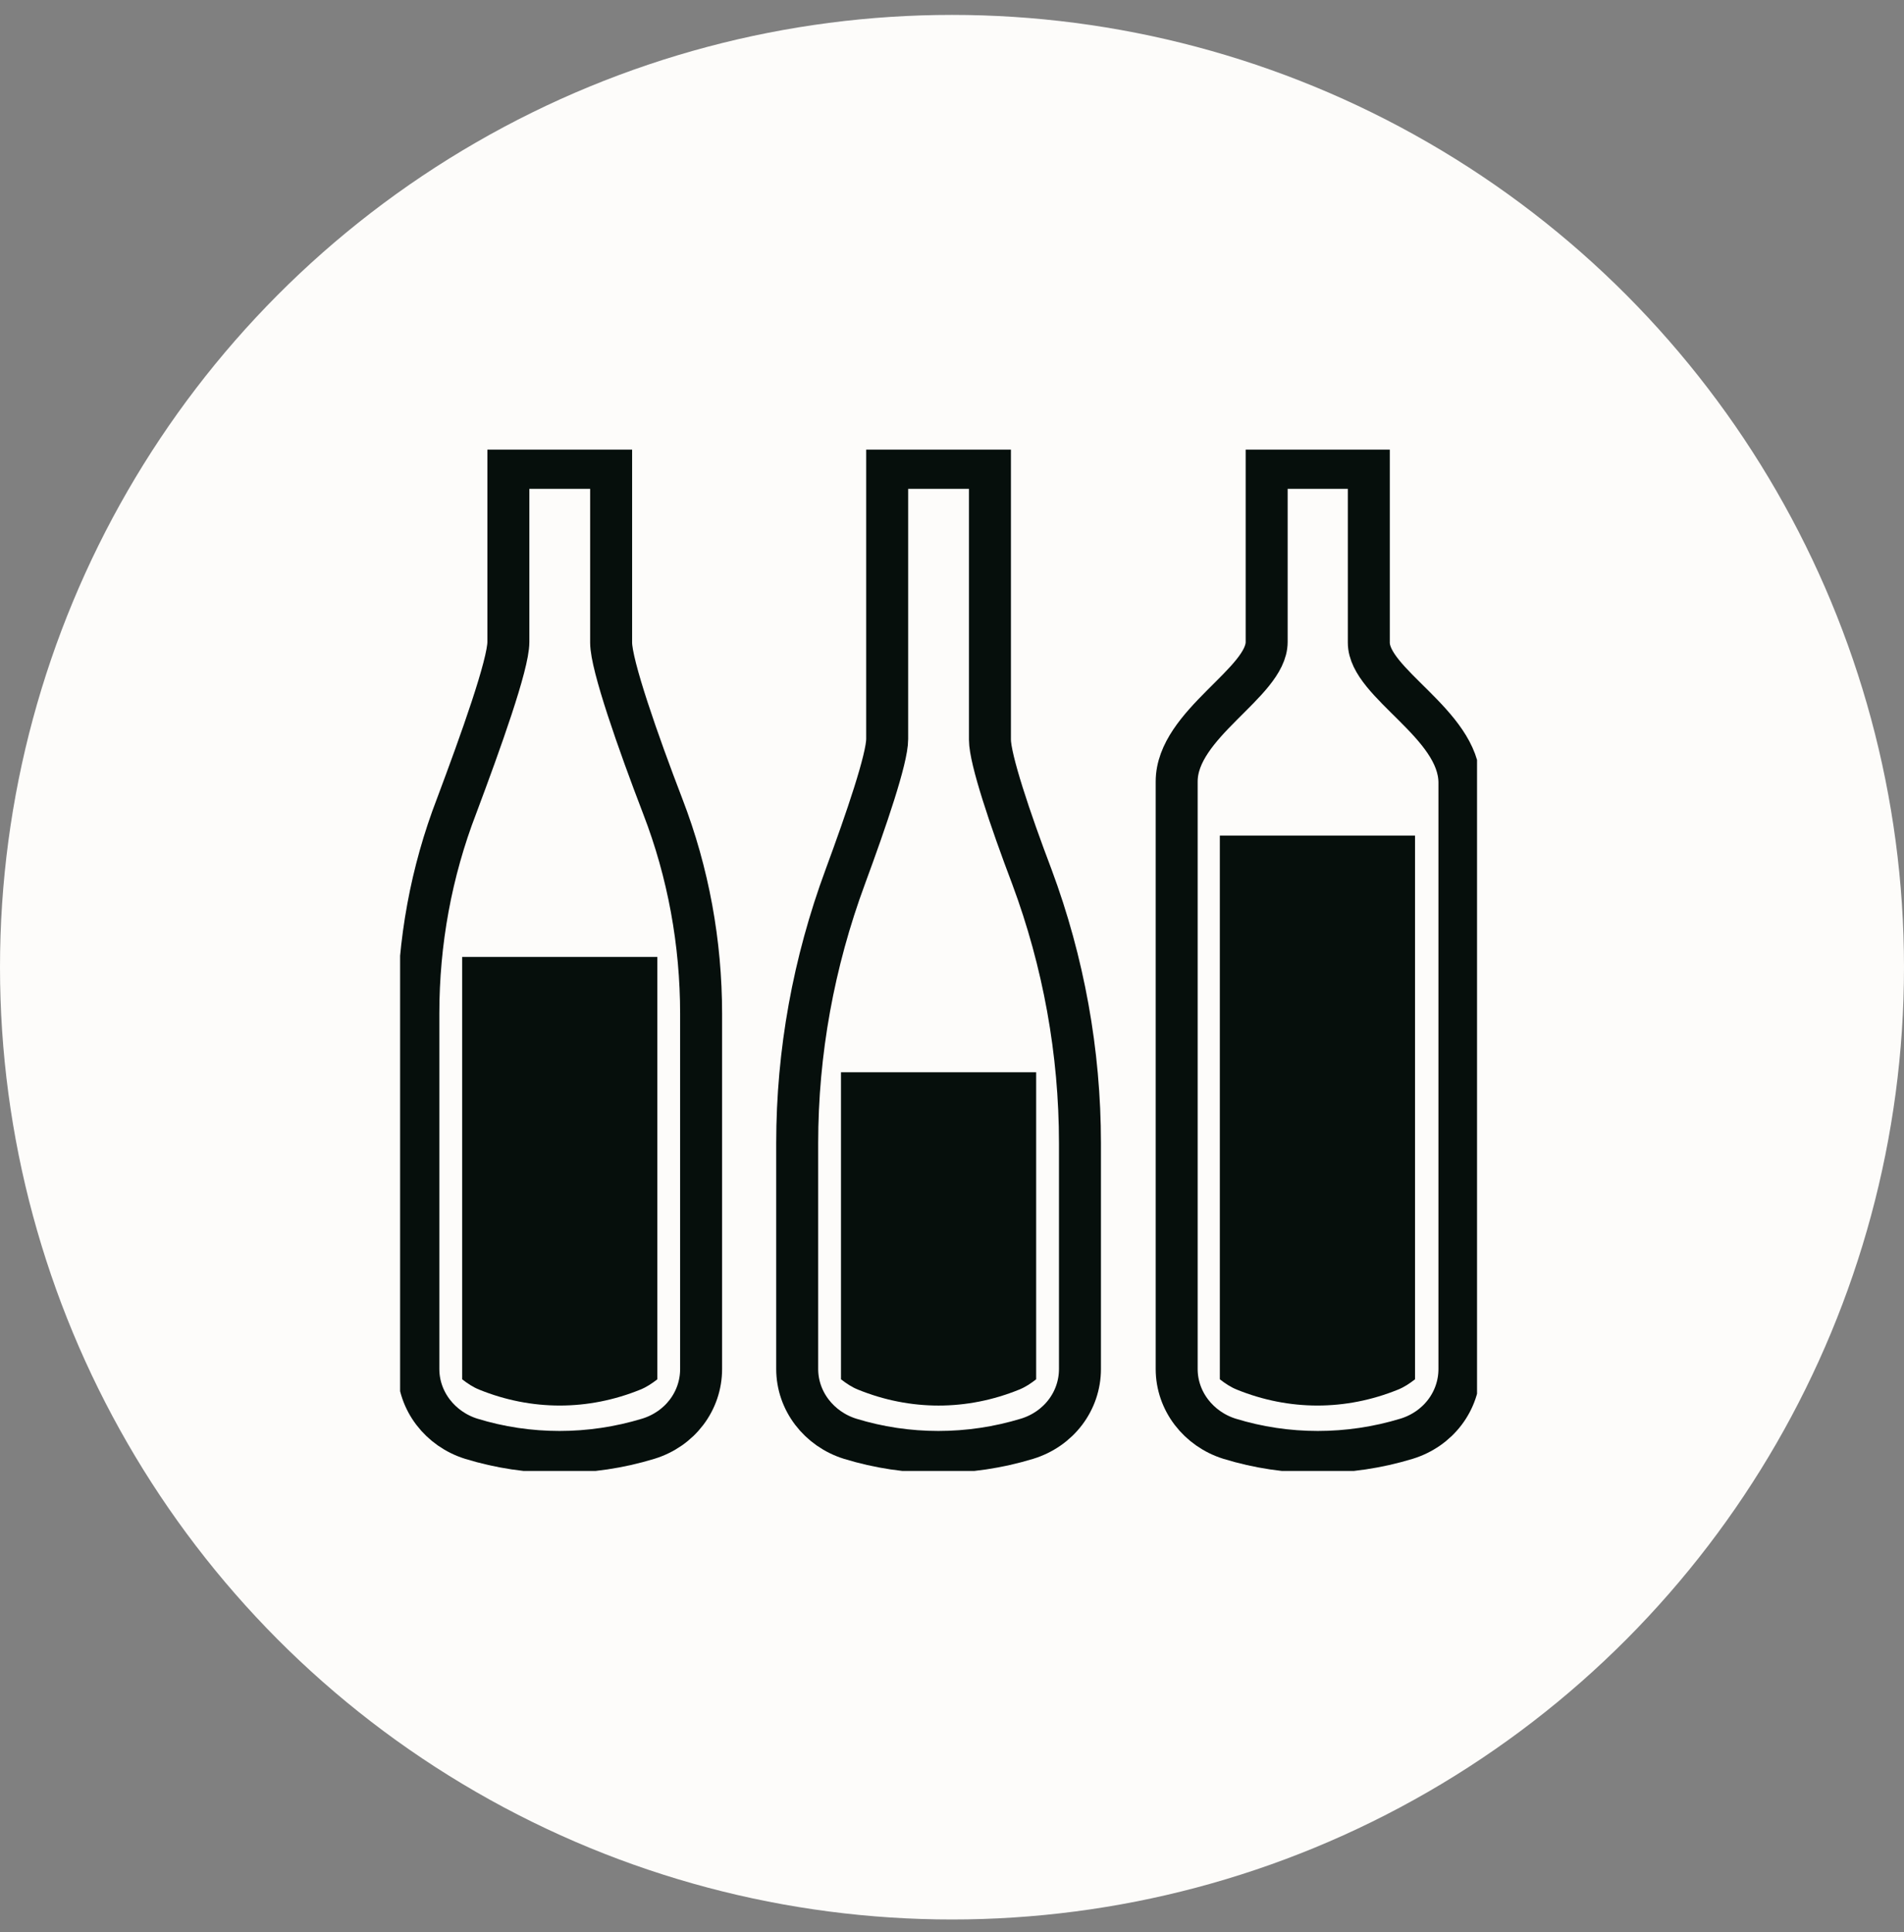 <svg fill="none" height="70" viewBox="0 0 69 70" width="69" xmlns="http://www.w3.org/2000/svg"><rect x="0" y="0" width="69" height="70" fill="#808080" stroke="none"/><circle cx="34.5" cy="35.04" fill="#FDFCFA" r="34.5"></circle><g clip-path="url(#clip0_1287_6002)"><path d="M49.605 23.281V16.949H45.903V23.259C45.903 24.732 42.642 26.227 42.642 28.315V49.596C42.642 50.761 43.435 51.773 44.559 52.124C46.63 52.762 48.878 52.762 50.972 52.124C52.117 51.773 52.889 50.761 52.889 49.596V28.337C52.867 26.227 49.605 24.754 49.605 23.281Z" stroke="#060F0C" stroke-miterlimit="10" stroke-width="1.521"></path><path d="M44.206 49.97C44.404 50.124 44.603 50.256 44.823 50.344C46.718 51.113 48.768 51.113 50.663 50.344C50.883 50.256 51.082 50.124 51.28 49.97V30.272H44.206V49.97Z" fill="#060F0C"></path><path d="M22.147 23.281V16.949H18.423V23.259C18.423 24.072 17.431 26.842 16.549 29.195C15.624 31.591 15.161 34.141 15.161 36.713V49.596C15.161 50.761 15.954 51.773 17.078 52.124C19.15 52.762 21.398 52.762 23.491 52.124C24.637 51.773 25.408 50.761 25.408 49.596V36.735C25.408 34.163 24.945 31.613 24.02 29.217C23.116 26.864 22.147 24.094 22.147 23.281Z" stroke="#060F0C" stroke-miterlimit="10" stroke-width="1.521"></path><path d="M16.748 49.97C16.946 50.124 17.145 50.256 17.365 50.344C19.26 51.113 21.31 51.113 23.205 50.344C23.425 50.256 23.624 50.124 23.822 49.97V34.669H16.748V49.97Z" fill="#060F0C"></path><path d="M35.875 26.798V16.949H32.151V26.776C32.151 27.48 31.402 29.678 30.631 31.767C29.485 34.867 28.89 38.12 28.89 41.418V49.596C28.89 50.761 29.683 51.773 30.807 52.124C32.878 52.762 35.126 52.762 37.22 52.124C38.365 51.773 39.137 50.761 39.137 49.596V41.418C39.137 38.12 38.542 34.845 37.396 31.767C36.603 29.678 35.875 27.502 35.875 26.798Z" stroke="#060F0C" stroke-miterlimit="10" stroke-width="1.521"></path><path d="M30.477 49.97C30.675 50.124 30.873 50.256 31.094 50.344C32.989 51.114 35.038 51.114 36.933 50.344C37.154 50.256 37.352 50.124 37.55 49.97V38.846H30.477V49.97Z" fill="#060F0C"></path></g><defs><clipPath id="clip0_1287_6002"><rect fill="white" height="37" transform="translate(14.5 16.29)" width="39.027"></rect></clipPath></defs></svg>